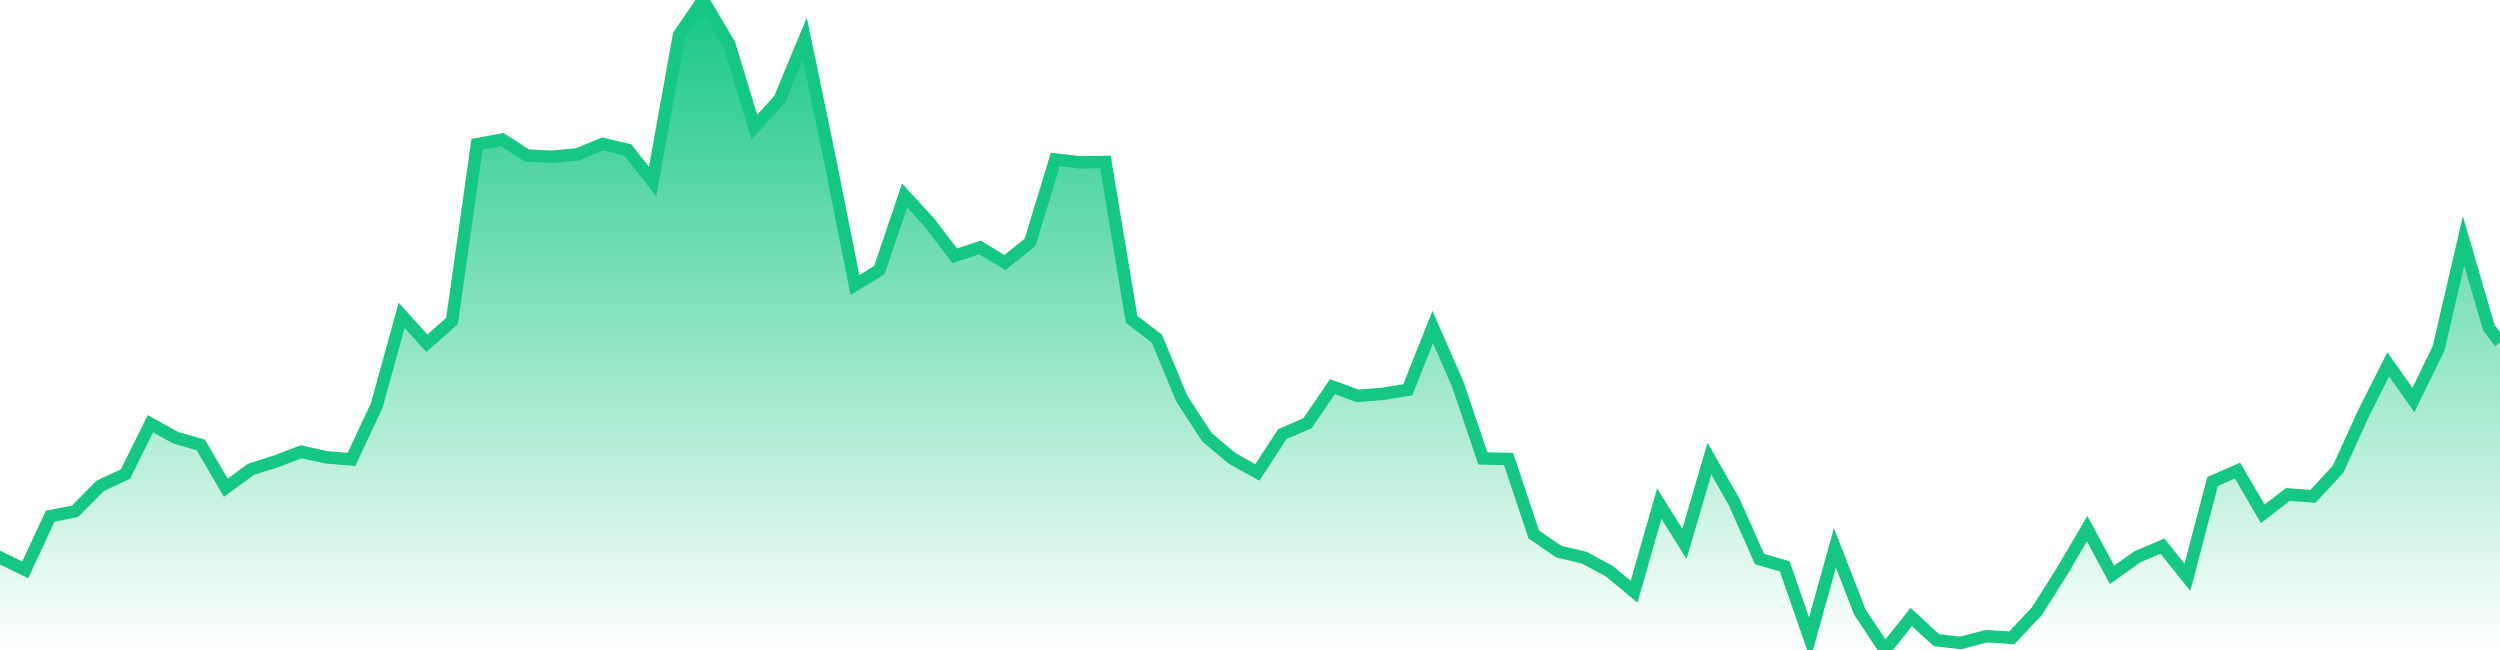 <svg xmlns="http://www.w3.org/2000/svg" width="200" height="52"><defs><linearGradient id="gradient" gradientTransform="rotate(90)"><stop offset="0" stop-color="#16C784"></stop><stop offset="1" stop-color="#16C784" stop-opacity="0"></stop></linearGradient></defs><path stroke="#16C784" stroke-chartWidth="1" stroke-dasharray="0 232.006 13094.855" fill="url(#gradient)" d="M200,27.392L200,52L0,52L0,44.602L2.016,45.59L4.012,41.298L6.007,40.9L8.023,38.864L10.039,37.922L12.035,33.898L14.05,35.018L16.066,35.596L18.062,39.018L20.078,37.548L22.094,36.905L24.089,36.14L26.105,36.586L28.121,36.753L30.137,32.434L32.133,25.227L34.148,27.46L36.164,25.679L38.16,11.541L40.176,11.162L42.171,12.452L44.187,12.54L46.203,12.35L48.199,11.519L50.215,11.989L52.21,14.52L54.326,2.795L56.242,0L58.337,3.542L60.353,10.16L62.369,7.951L64.385,3.095L66.381,12.692L68.396,22.803L70.352,21.602L72.368,15.638L74.364,17.818L76.38,20.465L78.395,19.796L80.391,21L82.407,19.387L84.423,12.761L86.419,12.99L88.434,12.954L90.53,25.551L92.546,27.085L94.541,31.885L96.557,34.975L98.573,36.674L100.589,37.793L102.585,34.736L104.6,33.855L106.596,30.935L108.612,31.67L110.608,31.508L112.623,31.181L114.619,26.167L116.615,30.721L118.631,36.673L120.687,36.721L122.702,42.756L124.698,44.128L126.714,44.604L128.73,45.683L130.725,47.333L132.741,40.29L134.757,43.507L136.753,36.69L138.749,40.193L140.764,44.727L142.78,45.306L144.776,51.072L146.792,43.824L148.788,48.965L150.803,52L152.899,49.36L154.915,51.216L156.831,51.436L158.926,50.893L160.942,51.026L162.938,48.912L164.954,45.728L166.969,42.291L168.965,45.982L170.981,44.548L172.997,43.689L174.993,46.189L177.008,38.518L179.004,37.65L181.02,41.108L183.036,39.551L185.031,39.713L187.047,37.534L189.043,33.148L191.059,29.148L193.075,32.002L195.09,27.858L197.086,19.265L199.102,26.207Z"></path></svg>